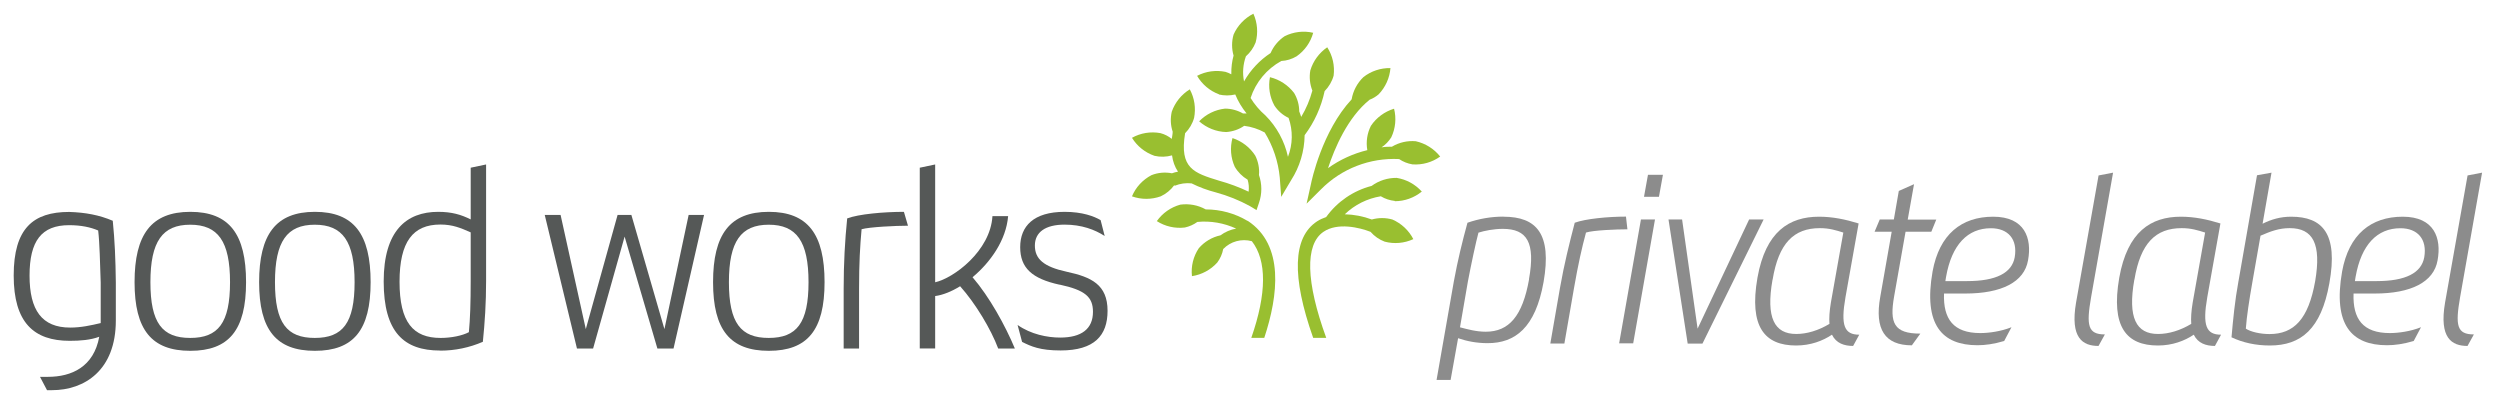 <?xml version="1.0" encoding="UTF-8"?><svg id="uuid-80592294-2676-461e-8c32-fb5286aa4d50" xmlns="http://www.w3.org/2000/svg" xmlns:xlink="http://www.w3.org/1999/xlink" viewBox="0 0 277.57 44.07"><defs><style>.uuid-8bf48e51-9603-45c1-b6e4-948d371336b8{fill:#8c8c8c;}.uuid-898c6b65-7743-43e3-ae98-7be7806e2db3{fill:#99bf30;}.uuid-0fa04356-41e5-4555-a53f-04636fca3bfa{fill:#555857;}</style><symbol id="uuid-57a2bbad-ffbd-49e0-80a2-1451cc5eb564" viewBox="0 0 34.22 35.99"><g><path class="uuid-898c6b65-7743-43e3-ae98-7be7806e2db3" d="M9.64,8.97c.6,.14,1.23,.14,1.83,0,.31,.76,.74,1.47,1.26,2.11h-.4c-.61-.35-1.3-.54-2-.54-1.09,.12-2.11,.62-2.87,1.41,.83,.73,1.89,1.16,3,1.19,.72-.05,1.41-.28,2-.69,.8,.1,1.57,.35,2.28,.74,.93,1.52,1.5,3.23,1.67,5l.16,2.15,1.1-1.85c.96-1.49,1.48-3.23,1.5-5,1.09-1.45,1.84-3.12,2.22-4.89,.47-.48,.82-1.07,1-1.72,.14-1.1-.11-2.22-.71-3.15-.9,.62-1.57,1.53-1.88,2.58-.13,.75-.05,1.52,.23,2.23-.28,1.03-.69,2.01-1.24,2.92-.07-.23-.15-.43-.22-.61,0-.72-.2-1.43-.57-2.05-.67-.87-1.61-1.49-2.68-1.75-.21,1.08-.03,2.2,.5,3.16,.39,.59,.93,1.06,1.57,1.36,.49,1.4,.47,2.93-.07,4.32-.38-1.74-1.25-3.34-2.51-4.6-.64-.55-1.2-1.21-1.64-1.93,.57-1.75,1.79-3.22,3.41-4.11,.6-.03,1.18-.21,1.7-.52,.9-.63,1.55-1.55,1.84-2.61-1.07-.25-2.19-.11-3.17,.38-.69,.46-1.23,1.11-1.56,1.87-1.22,.8-2.23,1.88-2.95,3.15-.19-.93-.11-1.9,.21-2.79,.48-.42,.85-.95,1.08-1.54,.29-1.06,.2-2.19-.25-3.19-.98,.5-1.76,1.32-2.2,2.32-.22,.76-.22,1.57,0,2.33-.18,.65-.26,1.32-.25,2v.08c-.2-.11-.42-.2-.64-.27-1.07-.22-2.19-.07-3.16,.44,.55,.95,1.42,1.68,2.45,2.06"/><path class="uuid-898c6b65-7743-43e3-ae98-7be7806e2db3" d="M19.39,21.09l1.6-1.59c2.28-2.3,5.43-3.52,8.67-3.36,.44,.3,.95,.5,1.48,.59,1.1,.08,2.19-.23,3.08-.87-.68-.86-1.64-1.46-2.71-1.7-.93-.08-1.85,.13-2.65,.61-.36,0-.75,0-1.15,.07,.44-.29,.8-.67,1.08-1.11,.47-.99,.58-2.12,.31-3.18-1.05,.32-1.96,.99-2.57,1.9-.42,.83-.56,1.78-.4,2.7-1.57,.38-3.05,1.06-4.36,2,.72-2.2,2.17-5.63,4.62-7.6,.37-.14,.7-.34,1-.6,.76-.79,1.22-1.82,1.31-2.91-1.09-.02-2.15,.33-3,1-.69,.66-1.15,1.53-1.31,2.47-3.29,3.54-4.46,9.1-4.51,9.37l-.49,2.21Z"/><path class="uuid-898c6b65-7743-43e3-ae98-7be7806e2db3" d="M12.84,23.01c-1.4-.84-3.01-1.28-4.65-1.28-.86-.48-1.85-.66-2.82-.53-1.06,.29-1.98,.94-2.61,1.83,.92,.59,2.02,.84,3.11,.71,.5-.11,.98-.32,1.39-.62,1.48-.14,2.96,.12,4.31,.74-.63,.11-1.23,.37-1.75,.75-.93,.2-1.78,.71-2.4,1.43-.61,.91-.88,2.01-.76,3.1,1.08-.16,2.08-.7,2.81-1.51,.33-.44,.56-.96,.66-1.5,.82-.85,2.04-1.18,3.18-.87,1.67,2.14,1.66,5.8-.06,10.73h1.44c1.56-4.72,2.24-10.32-1.85-13"/><path class="uuid-898c6b65-7743-43e3-ae98-7be7806e2db3" d="M29.18,20.82c1.09,0,2.15-.38,3-1.07-.73-.81-1.71-1.35-2.79-1.52-1-.01-1.98,.3-2.78,.89-2.04,.53-3.82,1.75-5.05,3.46-.35,.12-.69,.27-1,.47-2.71,1.77-2.85,6.13-.44,12.94h1.45c-2.26-6.2-2.38-10.36-.31-11.77,1.57-1.07,4-.48,5.23,0,.43,.49,.96,.86,1.57,1.09,1.06,.28,2.18,.18,3.18-.28-.5-.97-1.32-1.74-2.33-2.18-.75-.21-1.53-.21-2.28,0-.96-.36-1.97-.55-3-.58,1.1-1.06,2.49-1.75,4-2,.47,.29,1.01,.46,1.56,.52"/><path class="uuid-898c6b65-7743-43e3-ae98-7be7806e2db3" d="M4.76,19.1c.59-.24,1.23-.33,1.86-.26,.86,.43,1.76,.76,2.69,1,1.32,.36,2.6,.87,3.8,1.53l.72,.44,.27-.8c.35-1,.35-2.1,0-3.1,.07-.74-.08-1.49-.41-2.15-.59-.92-1.49-1.61-2.53-1.95-.29,1.06-.2,2.18,.25,3.18,.34,.59,.84,1.09,1.43,1.44,.13,.43,.17,.88,.11,1.33-1.06-.5-2.15-.91-3.28-1.22-2.79-.86-4.42-1.36-3.77-5.27,.47-.47,.82-1.06,1-1.71,.21-1.08,.04-2.2-.48-3.16-.93,.57-1.64,1.45-2,2.48-.17,.74-.14,1.5,.1,2.22,0,.28-.07,.54-.1,.8-.37-.3-.8-.52-1.26-.64-1.08-.2-2.2-.02-3.16,.52,.58,.94,1.46,1.64,2.5,2,.64,.15,1.32,.13,1.95-.05,.08,.65,.3,1.27,.66,1.81-.23,.04-.45,.1-.67,.18-.76-.15-1.56-.08-2.28,.21-.97,.51-1.74,1.34-2.16,2.35,1.03,.37,2.16,.37,3.19,0,.6-.28,1.11-.7,1.5-1.23"/></g></symbol></defs><use width="34.22" height="35.99" transform="translate(125.68 1.52)" xlink:href="#uuid-57a2bbad-ffbd-49e0-80a2-1451cc5eb564"/><g><path class="uuid-8bf48e51-9603-45c1-b6e4-948d371336b8" d="M166.93,24.06c3.69,0,5.38,1.92,4.45,7.25-.91,5.1-3.17,6.79-6.21,6.79-1.2,0-2.29-.21-3.28-.55l-.83,4.63h-1.56l1.92-10.95c.44-2.39,.94-4.42,1.51-6.5,1.27-.44,2.6-.68,4-.68Zm2.83,6.94c.73-4.08-.21-5.59-2.91-5.59-.99,0-2.05,.21-2.7,.42-.26,.94-.83,3.61-1.17,5.41l-.88,5.1c.81,.21,1.79,.49,2.86,.49,2.57,0,4.08-1.72,4.81-5.82Z"/><path class="uuid-8bf48e51-9603-45c1-b6e4-948d371336b8" d="M180.53,24.06l.16,1.4c-1.17,0-3.8,.1-4.6,.36-.47,1.74-.86,3.48-1.33,6.16l-1.07,6.16h-1.56l1.07-6.16c.47-2.68,1.04-4.94,1.64-7.25,1.2-.44,3.69-.68,5.69-.68Z"/><path class="uuid-8bf48e51-9603-45c1-b6e4-948d371336b8" d="M183.75,24.37l-2.42,13.75h-1.56l2.42-13.75h1.56Zm-1.22-2.52l.44-2.44h1.66l-.44,2.44h-1.66Z"/><path class="uuid-8bf48e51-9603-45c1-b6e4-948d371336b8" d="M188.48,36.49l5.72-12.12h1.61l-6.79,13.78h-1.64l-2.13-13.78h1.51l1.72,12.12Z"/><path class="uuid-8bf48e51-9603-45c1-b6e4-948d371336b8" d="M205.77,38.41c-1.01,0-1.9-.29-2.37-1.25-1.01,.68-2.37,1.2-3.98,1.2-3.48,0-5.25-2.05-4.29-7.54,.91-5.1,3.51-6.76,6.84-6.76,1.48,0,2.91,.29,4.39,.75l-1.46,8.19c-.55,3.15-.13,4.16,1.53,4.16l-.68,1.25Zm-8.97-7.36c-.75,4.24,.21,6.03,2.63,6.03,1.2,0,2.47-.39,3.69-1.12-.05-.62,0-1.4,.16-2.37l1.38-7.77c-.83-.26-1.56-.49-2.6-.49-2.89,0-4.58,1.66-5.25,5.72Z"/><path class="uuid-8bf48e51-9603-45c1-b6e4-948d371336b8" d="M208.71,24.37h1.56l.55-3.17,1.69-.75-.7,3.93h3.17l-.55,1.35h-2.86l-1.27,7.18c-.52,2.96-.03,4.13,2.91,4.13l-.94,1.3c-2.99,0-4.16-1.77-3.51-5.38l1.27-7.23h-1.9l.57-1.35Z"/><path class="uuid-8bf48e51-9603-45c1-b6e4-948d371336b8" d="M215.84,32.59c-.1,2.83,1.04,4.39,4.03,4.39,.94,0,2.29-.18,3.46-.65l-.81,1.53c-1.14,.34-2.11,.47-2.96,.47-3.93,0-6.03-2.26-4.99-8.19,.75-4.13,3.22-6.08,6.73-6.08s4.32,2.39,3.87,4.84c-.42,2.42-2.94,3.69-6.97,3.69h-2.37Zm.23-1.87l-.08,.49h2.42c3.22,0,4.97-.91,5.28-2.65,.34-2-.73-3.22-2.65-3.22-2.57,0-4.34,1.82-4.97,5.38Z"/><path class="uuid-8bf48e51-9603-45c1-b6e4-948d371336b8" d="M233,38.41c-1.77,0-3.17-.88-2.5-4.81l2.5-14.12,1.61-.31-2.44,13.83c-.55,3.15-.36,4.13,1.53,4.13l-.7,1.27Z"/><path class="uuid-8bf48e51-9603-45c1-b6e4-948d371336b8" d="M245.94,38.41c-1.01,0-1.9-.29-2.37-1.25-1.01,.68-2.37,1.2-3.98,1.2-3.48,0-5.25-2.05-4.29-7.54,.91-5.1,3.51-6.76,6.84-6.76,1.48,0,2.91,.29,4.39,.75l-1.46,8.19c-.55,3.15-.13,4.16,1.53,4.16l-.68,1.25Zm-8.97-7.36c-.75,4.24,.21,6.03,2.63,6.03,1.2,0,2.47-.39,3.69-1.12-.05-.62,0-1.4,.16-2.37l1.38-7.77c-.83-.26-1.56-.49-2.6-.49-2.89,0-4.58,1.66-5.25,5.72Z"/><path class="uuid-8bf48e51-9603-45c1-b6e4-948d371336b8" d="M248.54,31.19l2.05-11.73,1.61-.29-.99,5.67c.99-.49,1.98-.78,3.17-.78,3.46,0,5.25,1.85,4.24,7.41-.91,5.07-3.15,6.89-6.6,6.89-1.56,0-2.99-.31-4.26-.91,.18-2,.36-3.98,.78-6.27Zm2.44-5.02l-.88,5.02c-.39,2.21-.65,3.93-.75,5.3,.55,.36,1.61,.6,2.63,.6,2.7,0,4.32-1.64,5.07-5.88,.7-4.11-.23-5.88-2.83-5.88-1.2,0-2.13,.36-3.22,.83Z"/><path class="uuid-8bf48e51-9603-45c1-b6e4-948d371336b8" d="M261.31,32.59c-.1,2.83,1.04,4.39,4.03,4.39,.94,0,2.29-.18,3.46-.65l-.81,1.53c-1.14,.34-2.11,.47-2.96,.47-3.93,0-6.03-2.26-4.99-8.19,.75-4.13,3.22-6.08,6.73-6.08s4.32,2.39,3.87,4.84c-.42,2.42-2.94,3.69-6.97,3.69h-2.37Zm.23-1.87l-.08,.49h2.42c3.22,0,4.97-.91,5.28-2.65,.34-2-.73-3.22-2.65-3.22-2.57,0-4.34,1.82-4.97,5.38Z"/><path class="uuid-8bf48e51-9603-45c1-b6e4-948d371336b8" d="M273.97,38.41c-1.77,0-3.17-.88-2.5-4.81l2.5-14.12,1.61-.31-2.44,13.83c-.55,3.15-.36,4.13,1.53,4.13l-.7,1.27Z"/></g><g><path class="uuid-0fa04356-41e5-4555-a53f-04636fca3bfa" d="M12.86,31.36v4.23c0,5.54-3.5,7.73-7.08,7.73h-.56l-.78-1.48h.87c2.66,0,5.1-1.12,5.71-4.45-.98,.36-2.1,.45-3.28,.45-3.98,0-6.22-2.02-6.22-7.25s2.16-7.06,6.16-7.06c1.82,.06,3.33,.34,4.84,.98,.22,2.18,.31,4.28,.34,6.86Zm-1.96-5.77c-.84-.36-1.9-.59-3.22-.59-3.08,0-4.4,1.76-4.4,5.6s1.37,5.77,4.51,5.77c1.23,0,2.32-.25,3.39-.5v-4.51c-.08-2.21-.11-4.31-.28-5.77Z"/><path class="uuid-0fa04356-41e5-4555-a53f-04636fca3bfa" d="M14.94,31.33c0-5.29,1.85-7.81,6.19-7.81s6.19,2.49,6.19,7.81-1.9,7.62-6.19,7.62-6.19-2.32-6.19-7.62Zm1.76,0c0,4.54,1.32,6.19,4.42,6.19s4.42-1.65,4.42-6.19-1.34-6.38-4.42-6.38-4.42,1.85-4.42,6.38Z"/><path class="uuid-0fa04356-41e5-4555-a53f-04636fca3bfa" d="M28.77,31.33c0-5.29,1.85-7.81,6.19-7.81s6.19,2.49,6.19,7.81-1.9,7.62-6.19,7.62-6.19-2.32-6.19-7.62Zm1.76,0c0,4.54,1.32,6.19,4.42,6.19s4.42-1.65,4.42-6.19-1.34-6.38-4.42-6.38-4.42,1.85-4.42,6.38Z"/><path class="uuid-0fa04356-41e5-4555-a53f-04636fca3bfa" d="M48.87,38.92c-4.03,0-6.27-2.04-6.27-7.67s2.52-7.73,6.05-7.73c1.51,0,2.55,.31,3.61,.84v-5.74l1.71-.36v12.94c0,2.46-.14,4.59-.36,6.75-1.48,.64-3.08,.98-4.73,.98Zm-4.51-7.64c0,4.51,1.51,6.24,4.56,6.24,1.18,0,2.41-.25,3.14-.64,.14-1.48,.2-3.3,.2-5.68v-5.4c-1.09-.48-1.99-.87-3.36-.87-3.05,0-4.54,1.9-4.54,6.36Z"/><path class="uuid-0fa04356-41e5-4555-a53f-04636fca3bfa" d="M70.1,23.86l3.67,12.68,2.69-12.68h1.71l-3.39,14.84h-1.79l-3.64-12.43-3.5,12.43h-1.79l-3.58-14.84h1.76l2.8,12.68,3.53-12.68h1.54Z"/><path class="uuid-0fa04356-41e5-4555-a53f-04636fca3bfa" d="M79.17,31.33c0-5.29,1.85-7.81,6.19-7.81s6.19,2.49,6.19,7.81-1.9,7.62-6.19,7.62-6.19-2.32-6.19-7.62Zm1.76,0c0,4.54,1.32,6.19,4.42,6.19s4.42-1.65,4.42-6.19-1.34-6.38-4.42-6.38-4.42,1.85-4.42,6.38Z"/><path class="uuid-0fa04356-41e5-4555-a53f-04636fca3bfa" d="M100.36,23.52l.45,1.54c-1.34,0-4.28,.14-5.15,.39-.17,1.85-.28,3.75-.28,6.61v6.64h-1.71v-6.64c0-2.86,.14-5.32,.39-7.81,1.26-.48,4.06-.73,6.3-.73Z"/><path class="uuid-0fa04356-41e5-4555-a53f-04636fca3bfa" d="M103.83,18.26v13.08c2.04-.45,6.13-3.47,6.36-7.34h1.74c-.22,2.66-1.96,5.12-3.95,6.78,1.88,2.18,3.64,5.38,4.7,7.92h-1.85c-.81-2.16-2.52-5.01-4.23-6.92-.95,.59-1.93,.98-2.77,1.09v5.82h-1.71V18.62l1.71-.36Z"/><path class="uuid-0fa04356-41e5-4555-a53f-04636fca3bfa" d="M117.64,31.61c-3.05-.67-4.37-1.85-4.37-4.17s1.48-3.92,4.93-3.92c1.99,0,3.28,.5,4,.92l.45,1.76c-1.09-.7-2.55-1.26-4.45-1.26-2.13,0-3.3,.84-3.3,2.32s.95,2.35,3.53,2.91c2.74,.59,4.54,1.43,4.54,4.34,0,2.74-1.46,4.4-5.21,4.4-2.3,0-3.28-.45-4.28-.95l-.5-1.88c1.48,1.04,3.3,1.4,4.73,1.4,2.35,0,3.64-.95,3.64-2.86,0-1.65-.87-2.41-3.7-3.02Z"/></g></svg>